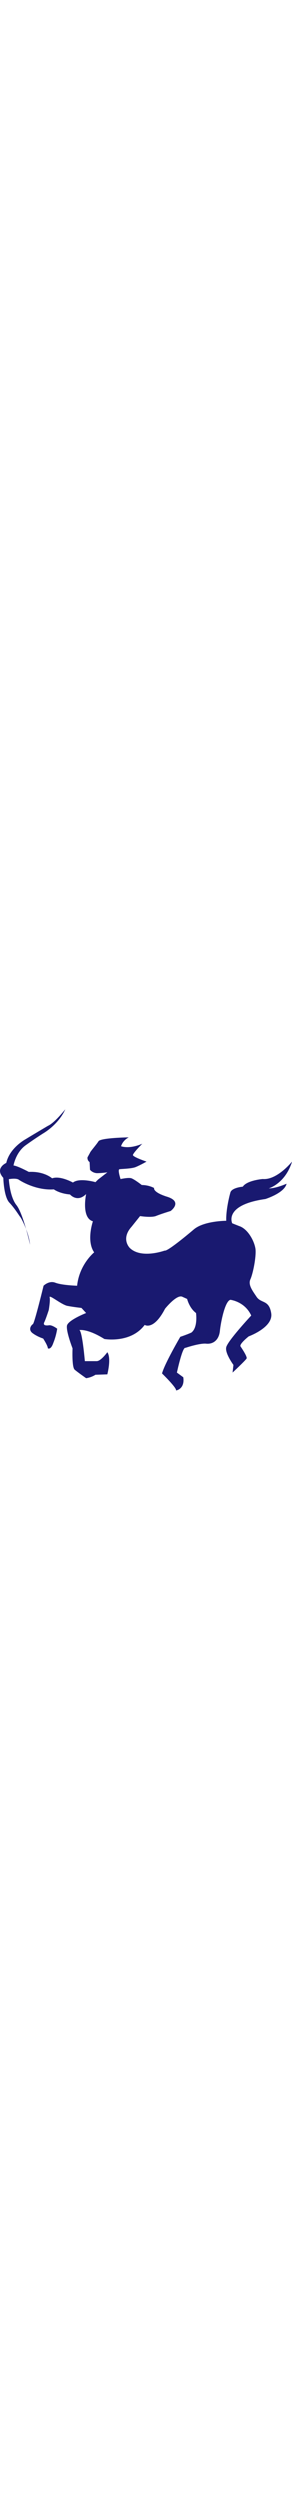 <svg xmlns="http://www.w3.org/2000/svg" viewBox="0 0 512 512" width="60px">
  <path fill="#191970" d="M165.1 260.1c-14.1-20.1-2.2-54.3-2.2-54.3-20.8-6-11.9-47.6-11.9-47.6-15.6 15.6-28.3.7-28.3.7-18.6-1.5-28.3-8.9-28.3-8.9-29.8 2.2-56.6-13.4-61.8-17.1-5.2-3-17.1-.7-17.1-.7s1.5 30.5 13.4 45.4c11.9 14.9 23.8 69.2 23.8 69.2-2.2-22.3-15.6-46.9-17.1-48.4-1.5-1.5-8.9-14.1-18.6-24.6-10.4-9.7-11.2-43.9-11.2-43.9-15.6-17.1 5.2-26.1 5.2-26.1C17 77 45.3 62.1 45.3 62.1 51.2 58.4 84 39 84 39c11.9-5.2 30.5-29 30.5-29-11.9 26.8-38 41.7-38 41.7s-15.6 9.7-32 21.6c-17.1 12.7-20.8 35-20.8 35 7.4.7 26.8 11.2 26.8 11.2 26.8-1.5 40.9 11.2 40.9 11.2 14.1-5.2 36.5 7.4 36.5 7.4 11.2-8.9 39.5-.7 39.5-.7l4.5-4.5 16.4-12.7s-9.7 1.5-18.6 1.5c-8.2-.7-11.9-6-11.9-6l-.7-13.4c-4.5-3-3.7-8.2-3.7-8.2l4.5-8.2c0-1.5 11.2-14.1 14.9-20.1 4.5-6 52.9-6.7 52.9-6.7-11.2 6-13.4 15.6-13.4 15.6 17.1 5.2 37.2-4.5 37.2-4.5s-17.1 17.1-16.4 20.1c1.5 3.7 23.8 11.2 23.8 11.2s-10.4 6-19.4 9.7c-8.2 3-26.1 3-28.3 3.7-3 1.5 2.2 17.1 2.2 17.1s13.4-3 18.6-1.5c5.2 1.5 18.6 11.9 18.6 11.9 12.7 0 21.6 5.2 21.6 5.2s-3 7.4 23.8 15.6c26.8 8.9 5.2 24.6 5.2 24.6s-17.1 5.2-26.1 8.9c-8.9 3-27.5 0-27.5 0l-14.9 18.6c-19.4 21.6-3 37.2-3 37.2 20.1 19.4 61 4.5 61 4.5 5.2 2.2 51.4-37.2 51.4-37.2 17.9-14.9 56.6-14.9 56.6-14.9-.7-17.9 5.2-42.4 7.4-49.9 3-8.2 21.6-9.7 21.6-9.7 7.4-11.2 35-13.4 35-13.4 25.3 2.2 51.4-30.5 51.4-30.5-11.9 38.7-40.9 46.9-40.9 46.9 13.4 0 31.3-8.2 31.3-8.2-3.7 16.4-37.2 26.8-37.2 26.8-73.7 10.4-58.1 42.4-58.1 42.4L419 214c14.9 4.5 26.8 25.3 29 40.2 1.5 14.1-4.5 43.2-8.9 52.9-4.5 9.7 3.7 20.1 11.2 31.3 8.2 11.2 21.6 4.5 25.3 28.3 3.7 24.6-39.5 40.2-39.5 40.2S418.2 421 422 424.8c3 4.5 11.9 17.9 10.4 20.8-2.2 3.7-24.6 24.6-24.6 24.6l1.5-13.4s-14.9-20.1-12.7-30.5c1.5-10.4 43.9-55.8 43.9-55.8C429.3 345.9 404 343 404 343c-9.7 2.2-17.1 40.2-18.6 55.8-2.2 15.6-12.7 22.3-24.6 20.8-11.9-.7-35.7 7.4-35.7 7.4-5.2-2.2-14.9 43.2-14.9 43.2l11.2 8.2c3 20.8-12.7 23.1-12.7 23.1 1.5-4.5-24.6-29.8-24.6-29.8 4.5-17.1 32-64 32-64 13.4-4.5 19.4-7.4 19.4-7.4 11.9-8.9 8.2-34.2 8.2-34.2-11.9-8.9-15.6-24.6-15.6-24.6l-8.2-3.7c-9.7-5.2-30.5 20.8-30.5 20.8-20.1 38.7-35.7 28.3-35.7 28.3-24.6 32.8-70.7 24.6-70.7 24.6-29.8-18.6-43.9-15.6-43.9-15.6 5.2 1.5 9.7 54.3 9.7 54.3h20.8c7.4 0 18.6-15.6 18.6-15.6 7.4 10.4 0 38.7 0 38.7l-20.8.7c-8.2 5.2-16.4 6-16.4 6s-14.9-10.4-20.1-14.9c-5.2-4.5-3.7-37.2-3.7-37.2s-11.9-30.5-9.7-40.2c3-9.7 33.5-21.6 33.5-21.6l-8.2-8.9s-14.1-1.5-25.3-3.7c-11.2-3-31.3-20.1-30.5-14.9 1.5 5.2-1.5 22.3-1.5 22.3S81 374.8 78 381.5c-3.7 6.7 3 6.7 8.2 6 5.2-.7 14.1 6 14.1 6s-1.5 11.9-6.7 24.6c-4.5 13.4-9.7 9.7-9.7 9.7 0-4.5-8.2-17.1-8.2-17.1s-9.7-3-17.9-8.9c-8.9-6-3.7-14.1 0-16.4 3-3 18.6-67 18.6-67s9.7-9.7 20.8-5.2c11.9 4.5 38 5.2 38 5.2 3.9-37.4 29.9-58.3 29.9-58.3z"/>
</svg>
